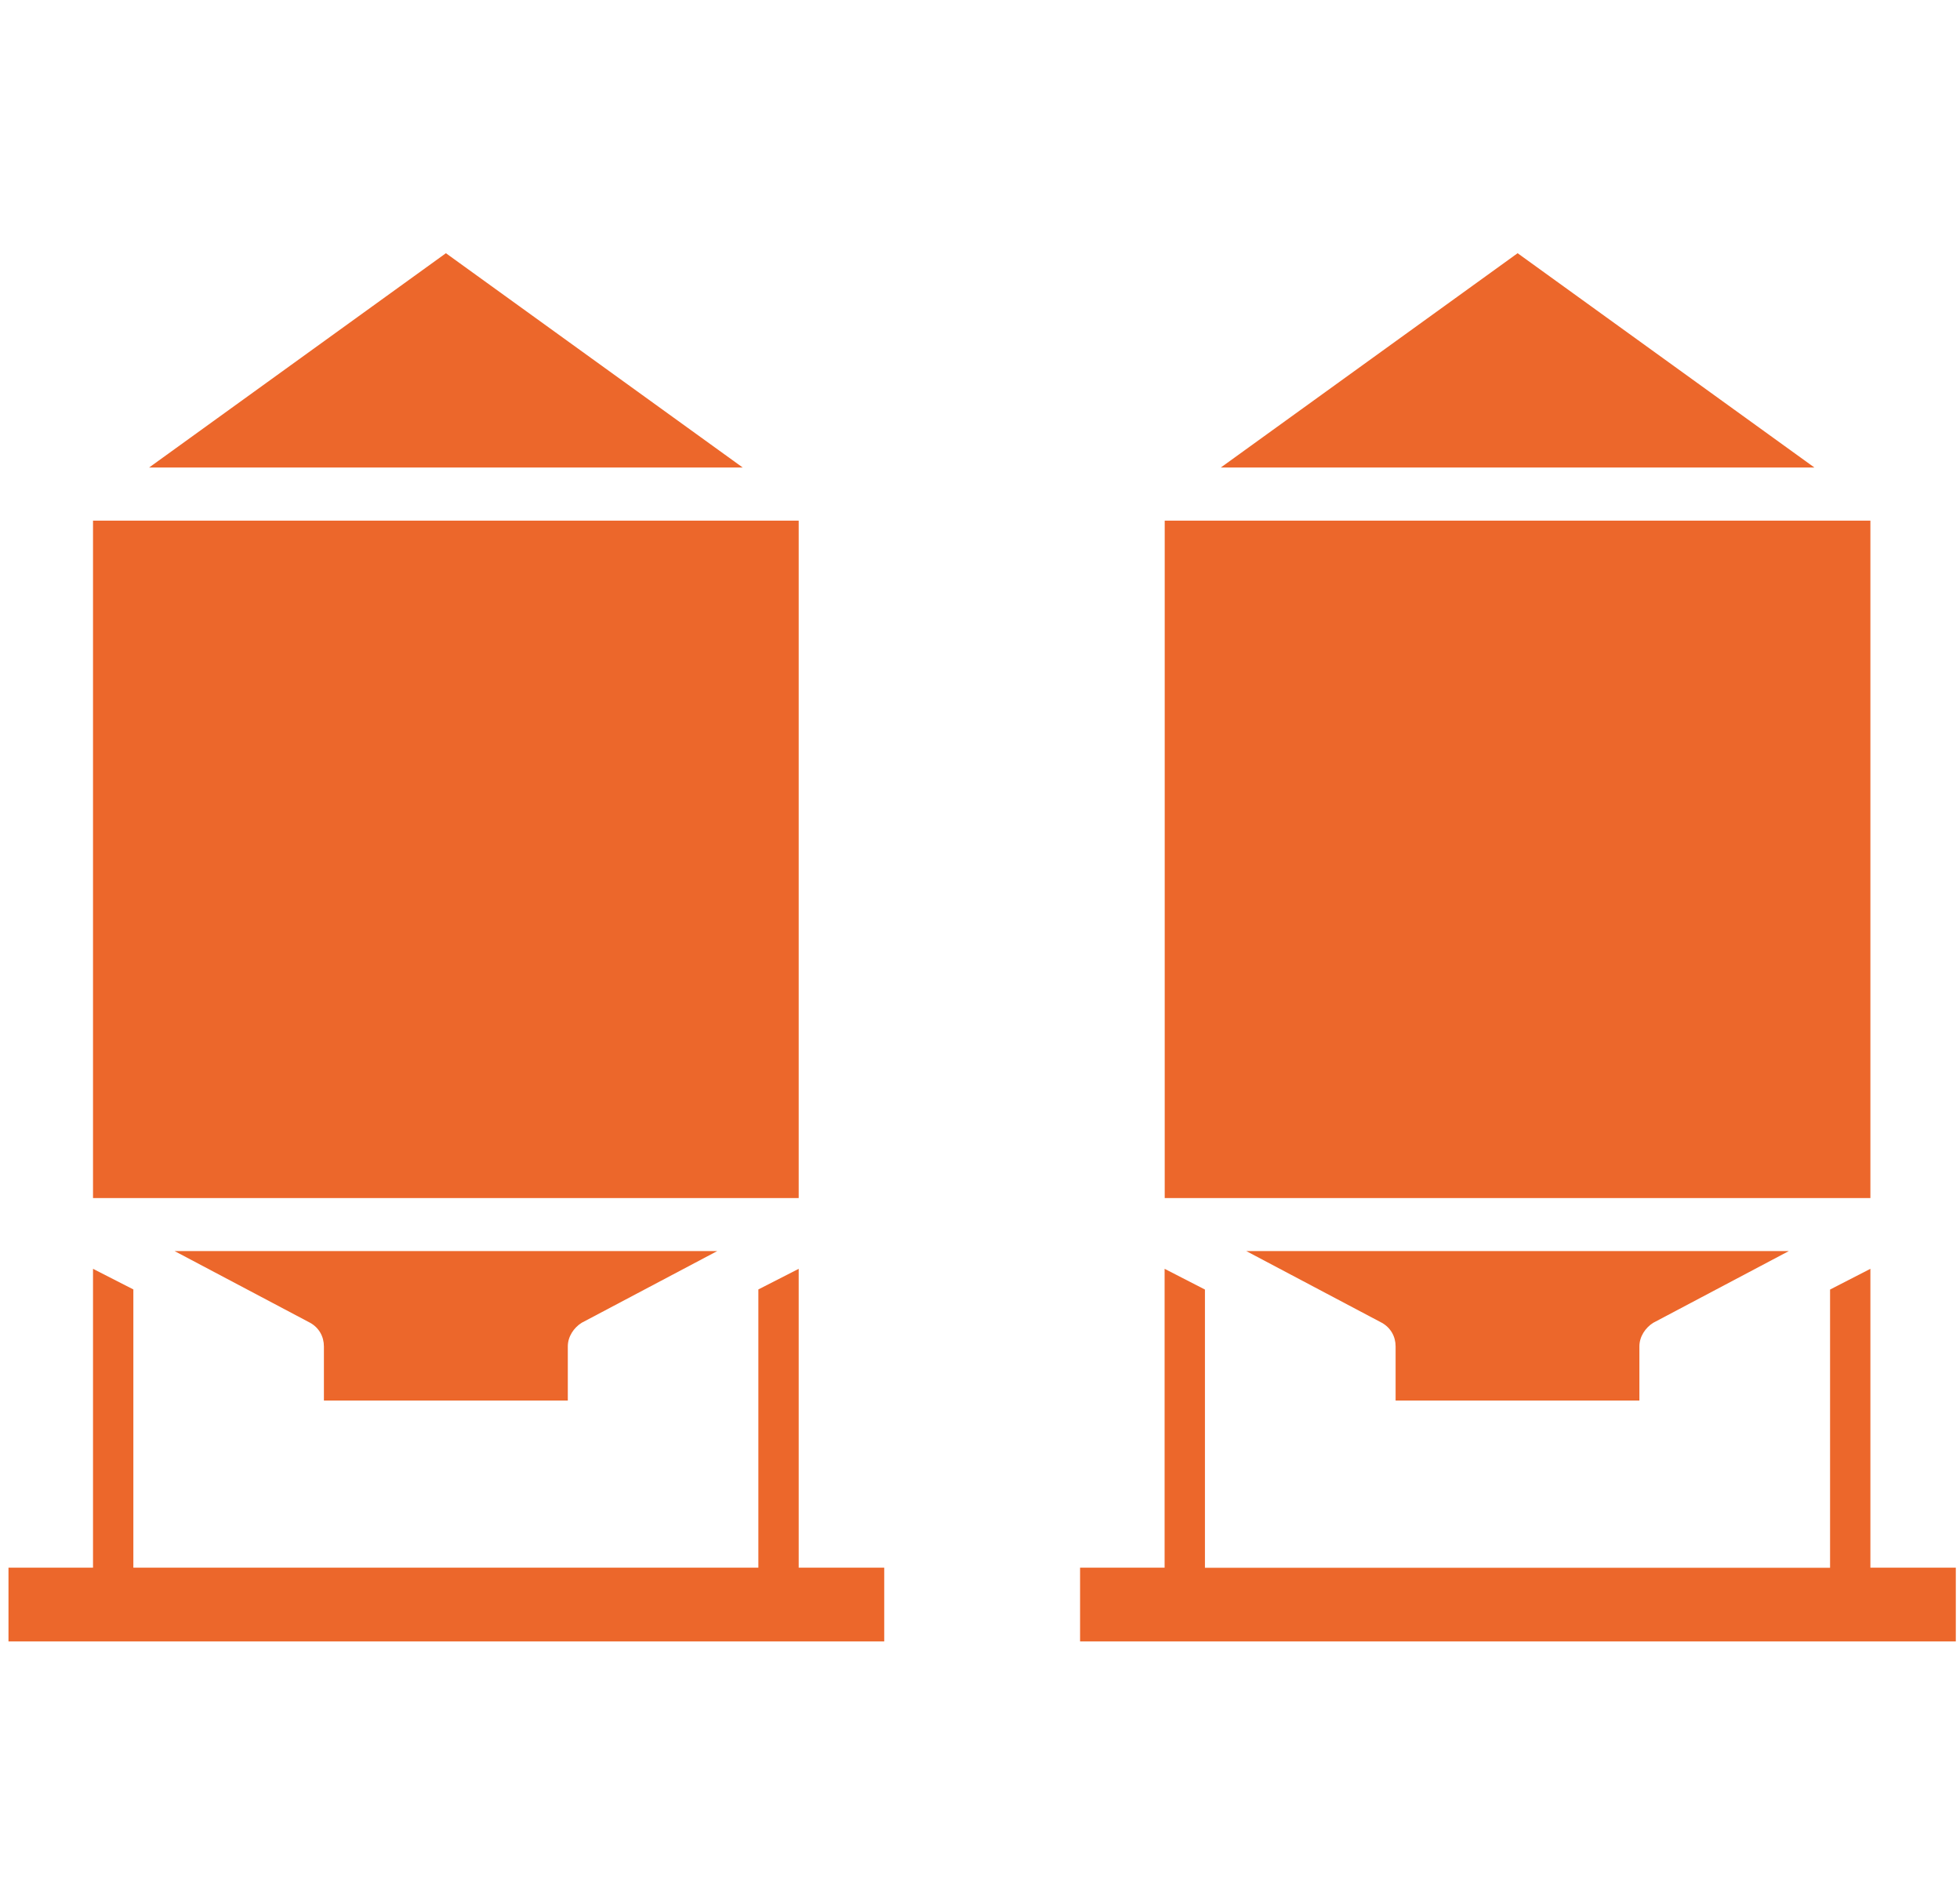 <?xml version="1.0" encoding="UTF-8"?>
<svg id="Livello_31" xmlns="http://www.w3.org/2000/svg" xmlns:xlink="http://www.w3.org/1999/xlink" viewBox="0 0 177.84 171.74">
  <defs>
    <style>
      .cls-1 {
        fill: none;
      }

      .cls-2 {
        fill: #ec672b;
      }

      .cls-3 {
        clip-path: url(#clippath-1);
      }

      .cls-4 {
        clip-path: url(#clippath);
      }
    </style>
    <clipPath id="clippath">
      <rect class="cls-1" x=".76" y="22.97" width="79.82" height="126.38"/>
    </clipPath>
    <clipPath id="clippath-1">
      <rect class="cls-1" x="98" y="22.97" width="79.82" height="126.38"/>
    </clipPath>
  </defs>
  <g class="cls-4">
    <path class="cls-2" d="M72.47,108.68H8.44v-61.45h64.03v61.45ZM40.46,22.97l-26.93,19.44h53.86l-26.93-19.44ZM74.88,142.21h-2.41v-27.11l-3.66,1.87v25.24H12.1v-25.24l-3.66-1.87v27.11H.77v6.69h79.46v-6.69h-5.35ZM51.52,127.05v-4.91c0-.89.54-1.69,1.25-2.14l12.31-6.51H15.84l12.31,6.51c.8.45,1.24,1.25,1.24,2.14v4.91h22.12Z"/>
  </g>
  <g class="cls-3">
    <path class="cls-2" d="M169.71,108.68h-64.03v-61.45h64.03v61.45ZM137.7,22.97l-26.93,19.44h53.86l-26.93-19.44ZM172.12,142.21h-2.41v-27.11l-3.66,1.88v25.24h-56.72v-25.24l-3.66-1.88v27.11h-7.67v6.69h79.46v-6.69h-5.35ZM148.75,127.05v-4.91c0-.89.54-1.69,1.25-2.14l12.31-6.51h-49.23l12.31,6.51c.8.45,1.24,1.25,1.24,2.14v4.91h22.12Z"/>
  </g>
</svg>